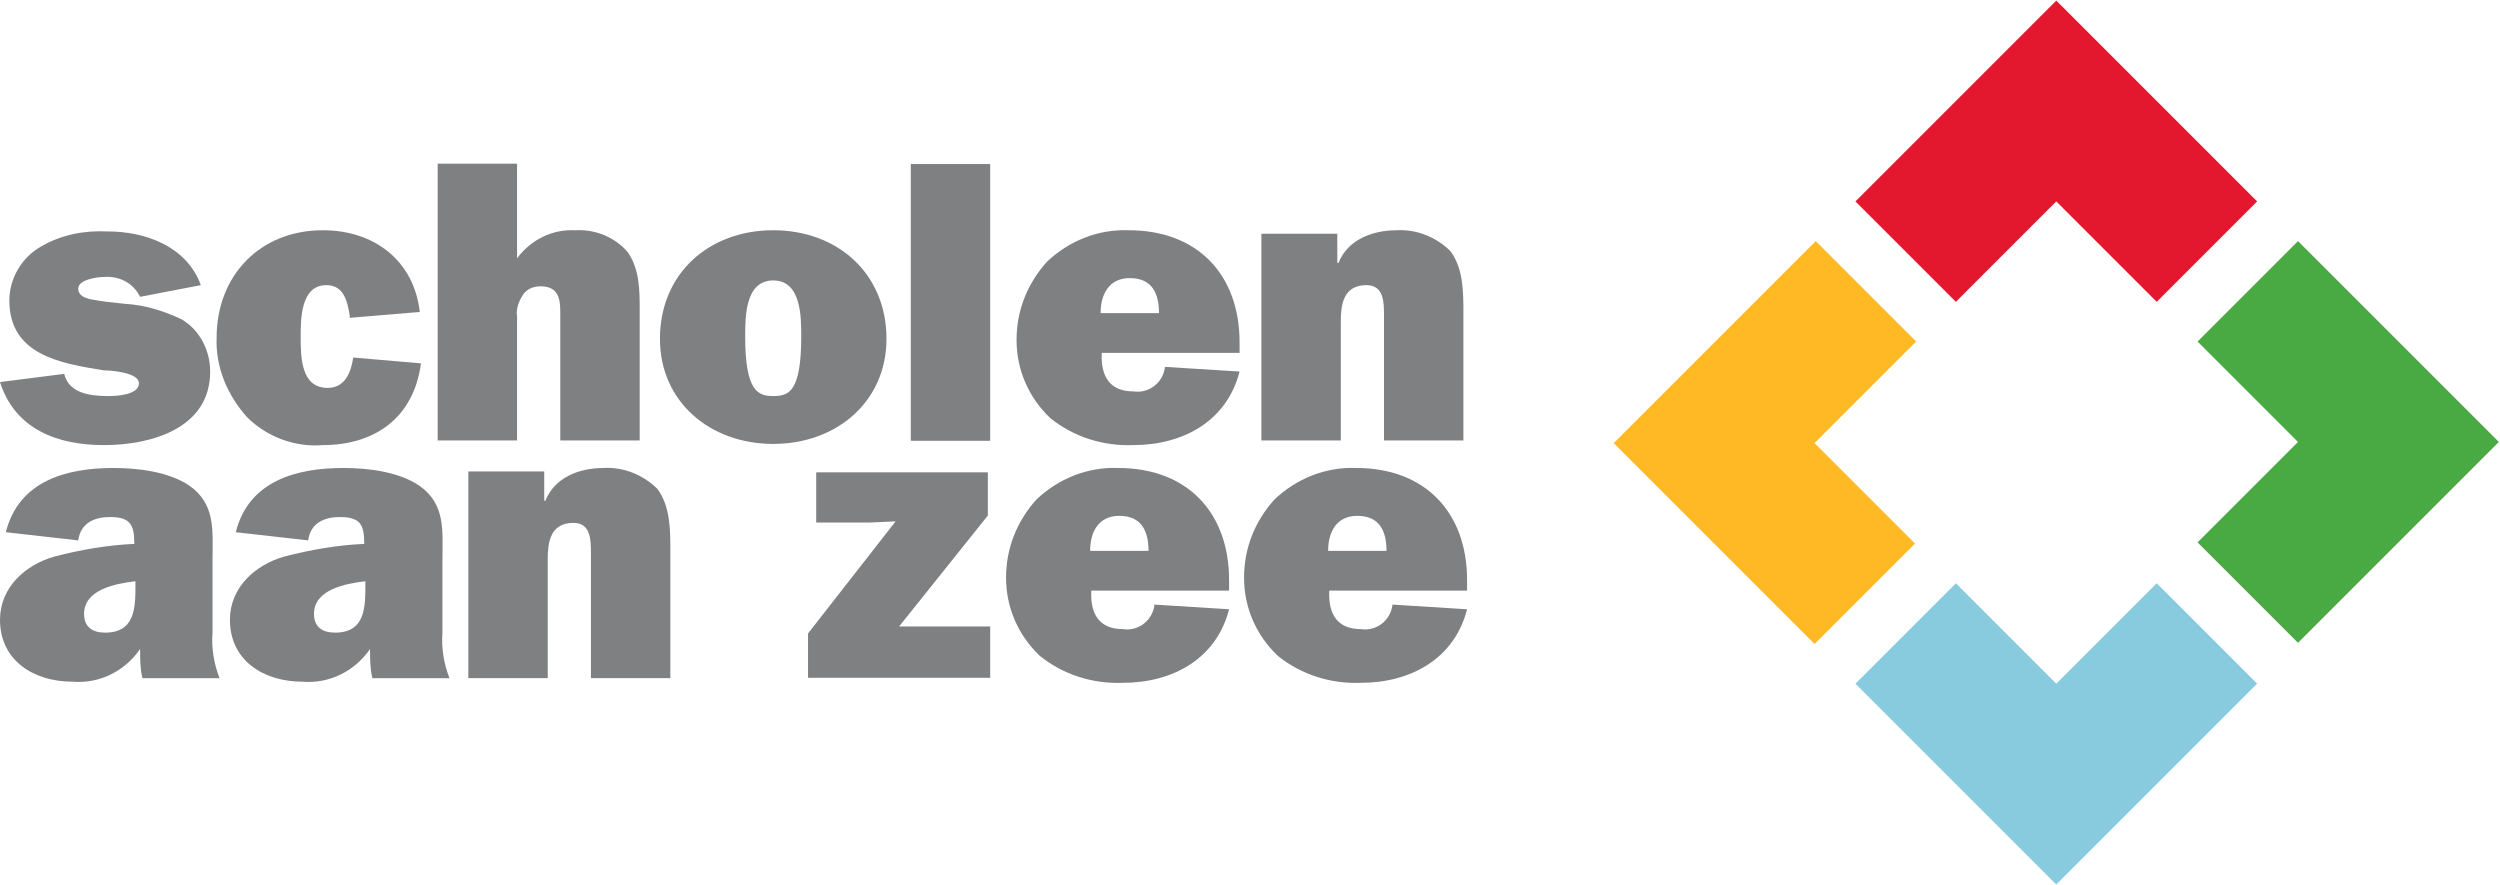 <?xml version="1.0" encoding="utf-8"?>
<!-- Generator: Adobe Illustrator 24.3.0, SVG Export Plug-In . SVG Version: 6.00 Build 0)  -->
<svg version="1.1" id="Layer_1" xmlns="http://www.w3.org/2000/svg" xmlns:xlink="http://www.w3.org/1999/xlink" x="0px" y="0px"
	 viewBox="0 0 214.1 75.8" style="enable-background:new 0 0 214.1 75.8;" xml:space="preserve">
<style type="text/css">
	.st0{fill:#7E8082;}
	.st1{fill:#FFB924;}
	.st2{fill:#88CBDF;}
	.st3{fill:#E3182E;}
	.st4{fill:#49A942;}
</style>
<g id="Group_208" transform="translate(-23 181.949)">
	<g id="Group_206">
		<g id="Group_1" transform="translate(23 -162.23)">
			<path id="Path_1" class="st0" d="M5.5,12.3c0.4,1.7,2.3,1.9,3.8,1.9c0.7,0,2.6-0.1,2.6-1.1c0-0.9-2.3-1.1-3-1.1
				c-3.7-0.6-8.1-1.3-8.1-6c0-1.9,1.1-3.7,2.7-4.6c1.7-1,3.7-1.4,5.7-1.3c3.3,0,6.8,1.3,8,4.6l-5.2,1C11.4,4.5,10.2,3.9,8.9,4
				C8.4,4,6.7,4.2,6.7,5c0,0.6,0.6,0.8,1,0.9c1,0.2,2,0.3,3,0.4c1.7,0.1,3.3,0.6,4.8,1.3c1.6,0.9,2.5,2.7,2.5,4.5
				c0,4.9-5.1,6.3-9.1,6.3C5,18.4,1.3,17.1,0,13L5.5,12.3z"/>
		</g>
		<g id="Group_2" transform="translate(41.551 -162.231)">
			<path id="Path_2" class="st0" d="M17.5,11.4c-0.6,4.6-3.9,7-8.4,7c-2.4,0.2-4.8-0.7-6.5-2.4C0.9,14.1-0.1,11.7,0,9.2
				C0,3.9,3.7,0,9.1,0c4.4,0,7.8,2.6,8.3,7l-6,0.5V7.3c-0.2-1.2-0.5-2.6-2-2.6c-2.2,0-2.2,2.9-2.2,4.4c0,1.7,0,4.4,2.3,4.4
				c1.5,0,2-1.3,2.2-2.6L17.5,11.4z"/>
		</g>
		<g id="Group_3" transform="translate(60.483 -167.93)">
			<path id="Path_3" class="st0" d="M10.5,23.7v-11c0-1.2-0.2-2.2-1.7-2.2c-0.7,0-1.3,0.3-1.6,0.9c-0.3,0.5-0.5,1.1-0.4,1.7v10.6H0
				V0h6.8v8.1c1.2-1.6,3-2.5,5-2.4c1.7-0.1,3.4,0.6,4.5,1.9c1,1.5,1,3.2,1,5v11.1H10.5z"/>
		</g>
		<g id="Group_4" transform="translate(79.518 -162.231)">
			<path id="Path_4" class="st0" d="M19.4,9.3c0,5.4-4.3,9-9.7,9S0,14.7,0,9.3C0,3.7,4.2,0,9.7,0S19.4,3.7,19.4,9.3 M7.3,9.1
				c0,4.7,1.1,5.1,2.4,5.1s2.4-0.3,2.4-5.1c0-1.7,0-4.8-2.4-4.8S7.3,7.4,7.3,9.1"/>
		</g>
		<path id="Path_6_2_" class="st0" d="M101-167.9h6.8v23.7H101V-167.9z"/>
		<g id="Group_7" transform="translate(110.057 -162.231)">
			<path id="Path_7" class="st0" d="M19.1,12.1c-1.1,4.3-4.9,6.3-9.1,6.3c-2.6,0.1-5.1-0.7-7.1-2.3C1,14.3,0,11.9,0,9.4
				s0.9-4.8,2.6-6.7C4.5,0.9,7-0.1,9.6,0c5.9,0,9.5,3.8,9.5,9.6v0.9H7.3c-0.1,1.9,0.6,3.3,2.7,3.3c1.3,0.2,2.5-0.7,2.7-2v-0.1
				L19.1,12.1z M12.2,7.1c0-1.7-0.6-3-2.5-3c-1.8,0-2.5,1.4-2.5,3H12.2z"/>
		</g>
		<g id="Group_8" transform="translate(131.026 -162.23)">
			<path id="Path_8" class="st0" d="M6.5,0.3v2.5h0.1c0.8-2,2.9-2.8,5-2.8c1.7-0.1,3.4,0.6,4.6,1.8c1.1,1.5,1.1,3.5,1.1,5.3V18h-6.8
				V7.3c0-1.1,0-2.6-1.5-2.6c-2,0-2.2,1.7-2.2,3.1V18H0V0.3H6.5z"/>
		</g>
		<g id="Group_9" transform="translate(23 -141.87)">
			<path id="Path_9" class="st0" d="M12.2,18C12,17.2,12,16.4,12,15.5c-1.3,1.9-3.5,3-5.8,2.8C2.9,18.3,0,16.5,0,13
				c0-2.8,2.2-4.7,4.6-5.4c2.3-0.6,4.6-1,6.9-1.1V6.4c0-1.6-0.4-2.2-2.1-2.2c-1.3,0-2.5,0.5-2.7,2L0.5,5.5C1.6,1.1,5.7,0,9.7,0
				c2.1,0,4.7,0.3,6.5,1.5c2.3,1.6,2,3.9,2,6.4v6.2c-0.1,1.3,0.1,2.6,0.6,3.9H12.2z M11.6,9.7c-1.7,0.2-4.4,0.7-4.4,2.8
				c0,1.1,0.7,1.6,1.8,1.6c2.6,0,2.6-2.2,2.6-4.1V9.7z"/>
		</g>
		<g id="Group_10" transform="translate(42.691 -141.87)">
			<path id="Path_10" class="st0" d="M12.2,18C12,17.2,12,16.4,12,15.5c-1.3,1.9-3.5,3-5.8,2.8C2.9,18.3,0,16.5,0,13
				c0-2.8,2.2-4.7,4.6-5.4c2.3-0.6,4.6-1,6.9-1.1V6.4c0-1.6-0.4-2.2-2.1-2.2c-1.3,0-2.5,0.5-2.7,2L0.5,5.5C1.6,1.1,5.7,0,9.7,0
				c2.1,0,4.7,0.3,6.5,1.5c2.3,1.6,2,3.9,2,6.4v6.2c-0.1,1.3,0.1,2.6,0.6,3.9H12.2z M11.6,9.7c-1.7,0.2-4.4,0.7-4.4,2.8
				c0,1.1,0.7,1.6,1.8,1.6c2.6,0,2.6-2.2,2.6-4.1V9.7z"/>
		</g>
		<g id="Group_11" transform="translate(63.108 -141.871)">
			<path id="Path_11" class="st0" d="M6.5,0.3v2.5h0.1c0.8-2,2.9-2.8,5-2.8c1.7-0.1,3.4,0.6,4.6,1.8c1.1,1.5,1.1,3.5,1.1,5.3V18
				h-6.8V7.3c0-1.1,0-2.6-1.5-2.6c-2,0-2.2,1.7-2.2,3.1V18H0V0.3H6.5z"/>
		</g>
		<path id="Path_13" class="st0" d="M107.8-123.9H92.2v-3.8l7.5-9.6l-2.2,0.1h-4.6v-4.3h14.7v3.7l-7.6,9.5h7.8V-123.9z"/>
		<g id="Group_14" transform="translate(109.159 -141.872)">
			<path id="Path_14" class="st0" d="M19.1,12.1c-1.1,4.3-4.9,6.3-9.1,6.3c-2.6,0.1-5.1-0.7-7.1-2.3C1,14.3,0,11.9,0,9.4
				s0.9-4.8,2.6-6.7C4.5,0.9,7-0.1,9.6,0c5.9,0,9.5,3.8,9.5,9.6v0.9H7.3c-0.1,1.9,0.6,3.3,2.7,3.3c1.3,0.2,2.5-0.7,2.7-2v-0.1
				L19.1,12.1z M12.2,7.1c0-1.7-0.6-3-2.5-3c-1.8,0-2.5,1.4-2.5,3H12.2z"/>
		</g>
		<g id="Group_15" transform="translate(129.541 -141.872)">
			<path id="Path_15" class="st0" d="M19.1,12.1c-1.1,4.3-4.9,6.3-9.1,6.3c-2.6,0.1-5.1-0.7-7.1-2.3C1,14.3,0,11.9,0,9.4
				s0.9-4.8,2.6-6.7C4.5,0.9,7-0.1,9.6,0c5.9,0,9.5,3.8,9.5,9.6v0.9H7.3c-0.1,1.9,0.6,3.3,2.7,3.3c1.3,0.2,2.5-0.7,2.7-2v-0.1
				L19.1,12.1z M12.2,7.1c0-1.7-0.6-3-2.5-3c-1.8,0-2.5,1.4-2.5,3H12.2z"/>
		</g>
	</g>
	<path id="Path_17" class="st1" d="M187.1-152.7l-8.6-8.6L161.2-144l17.2,17.2l8.6-8.6l-8.6-8.6L187.1-152.7z"/>
	<g id="Group_207">
		<path id="Path_18" class="st2" d="M199.1-123.4l-8.6-8.6l-8.6,8.6l17.2,17.2l17.2-17.2l-8.6-8.6L199.1-123.4z"/>
	</g>
	<path id="Path_19" class="st3" d="M199.1-181.9l-17.2,17.2l8.6,8.6l8.6-8.6l8.6,8.6l8.6-8.6L199.1-181.9z"/>
	<path id="Path_20" class="st4" d="M211.2-152.7l8.6,8.6l-8.6,8.6l8.6,8.6l17.2-17.2l-17.2-17.2L211.2-152.7z"/>
</g>
</svg>
